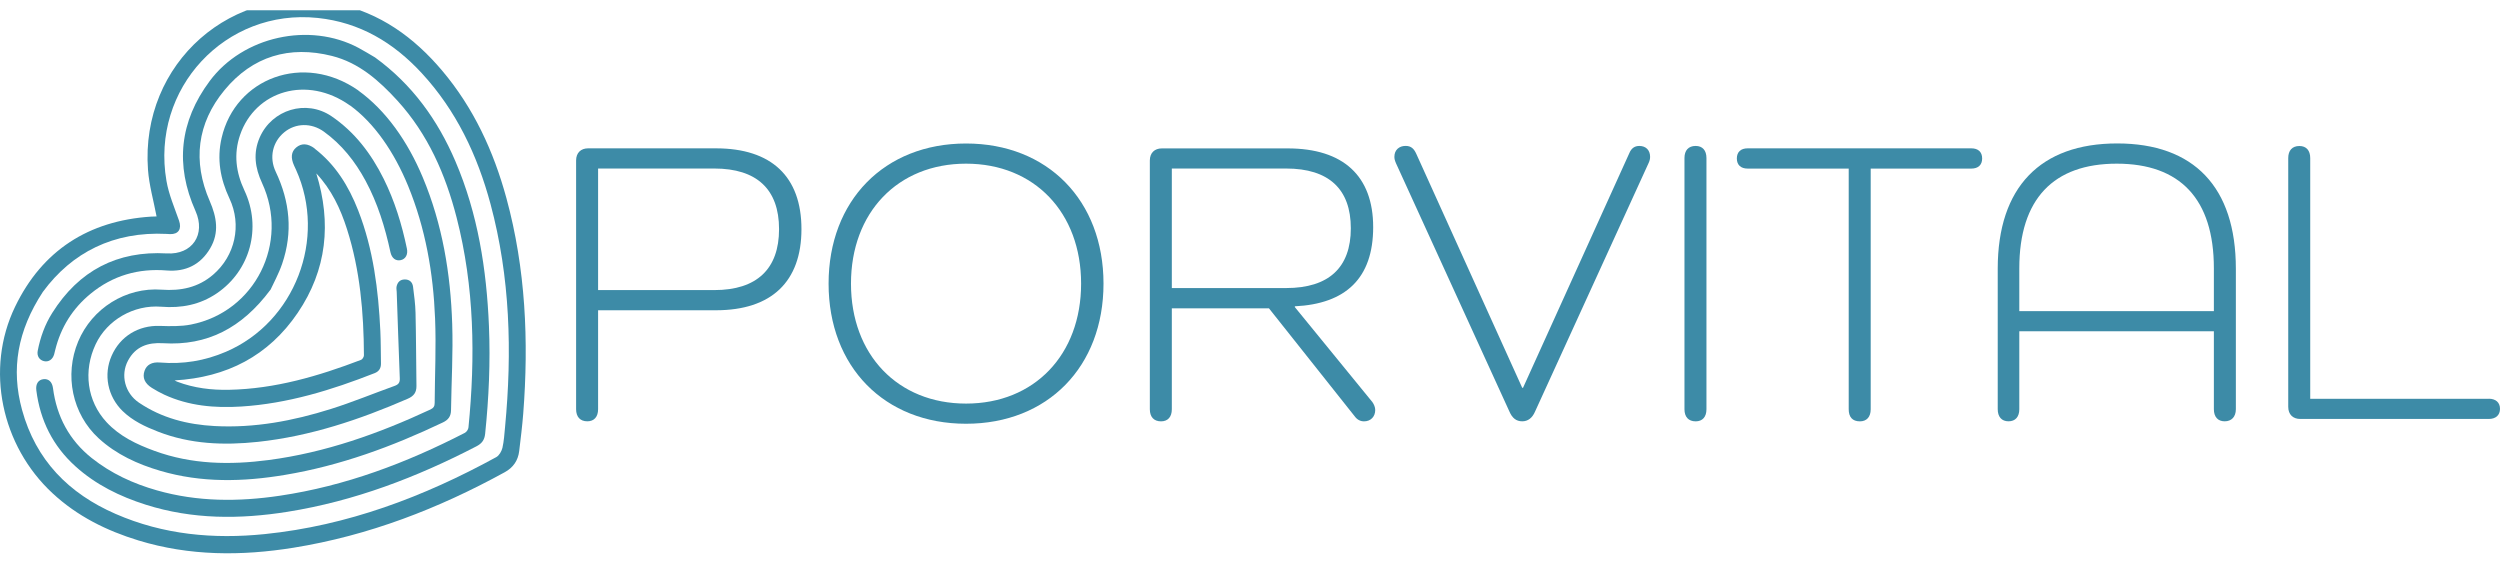 <svg width="122" height="28" viewBox="0 0 122 28" fill="none" xmlns="http://www.w3.org/2000/svg">
<g clip-path="url(#clip0_7_2383)">
<path d="M7.64 10.56C7.494 9.783 7.277 9.04 7.222 8.284C6.839 3.077 11.354 -0.89 16.416 0.173C18.543 0.621 20.198 1.815 21.58 3.451C23.116 5.271 24.088 7.381 24.712 9.666C25.654 13.12 25.808 16.64 25.533 20.192C25.485 20.798 25.41 21.404 25.337 22.01C25.282 22.473 25.045 22.816 24.639 23.04C21.396 24.822 17.987 26.138 14.328 26.728C11.782 27.138 9.249 27.135 6.756 26.374C5.2 25.898 3.772 25.193 2.559 24.066C0.073 21.758 -0.74 18.024 0.738 14.965C2.065 12.214 4.331 10.773 7.358 10.572C7.466 10.565 7.575 10.565 7.64 10.562V10.56ZM2.093 14.242C0.849 16.143 0.532 18.011 1.075 19.999C1.748 22.458 3.357 24.084 5.641 25.079C7.975 26.097 10.42 26.318 12.918 26.064C16.954 25.652 20.676 24.247 24.219 22.307C24.36 22.229 24.478 22.022 24.519 21.854C24.594 21.523 24.614 21.18 24.647 20.839C24.994 17.172 24.899 13.532 23.937 9.954C23.295 7.572 22.265 5.393 20.578 3.566C19.195 2.07 17.554 1.092 15.506 0.876C11.004 0.403 7.348 4.322 8.123 8.826C8.237 9.491 8.514 10.13 8.738 10.771C8.876 11.17 8.713 11.438 8.297 11.425C8.242 11.425 8.189 11.417 8.134 11.415C5.542 11.285 3.51 12.318 2.095 14.24L2.093 14.242Z" fill="#3D8BA7"/>
<path d="M18.309 2.808C20.104 4.113 21.356 5.841 22.224 7.872C23.322 10.438 23.745 13.143 23.861 15.915C23.934 17.671 23.856 19.422 23.675 21.167C23.645 21.468 23.516 21.643 23.249 21.781C20.328 23.295 17.289 24.456 14.033 24.975C11.707 25.346 9.392 25.351 7.119 24.631C5.852 24.229 4.671 23.654 3.674 22.75C2.581 21.763 1.959 20.516 1.773 19.05C1.732 18.734 1.871 18.528 2.128 18.503C2.372 18.477 2.546 18.635 2.586 18.941C2.767 20.333 3.387 21.486 4.477 22.353C5.421 23.104 6.502 23.601 7.655 23.929C9.634 24.494 11.643 24.491 13.658 24.191C16.848 23.718 19.825 22.595 22.683 21.124C22.768 21.081 22.854 20.954 22.861 20.86C23.201 17.419 23.151 13.996 22.285 10.626C21.741 8.509 20.882 6.546 19.397 4.915C18.503 3.935 17.516 3.06 16.196 2.729C14.129 2.21 12.326 2.742 10.961 4.391C9.619 6.009 9.39 7.872 10.236 9.814C10.578 10.601 10.704 11.356 10.259 12.115C9.788 12.919 9.057 13.275 8.133 13.199C6.751 13.087 5.507 13.446 4.427 14.329C3.545 15.049 2.969 15.97 2.694 17.083C2.677 17.154 2.662 17.228 2.641 17.297C2.568 17.543 2.372 17.676 2.15 17.625C1.924 17.574 1.79 17.373 1.841 17.116C1.969 16.459 2.193 15.833 2.551 15.268C3.853 13.202 5.721 12.229 8.143 12.367C9.382 12.438 10.052 11.443 9.541 10.298C8.536 8.05 8.768 5.925 10.231 3.958C11.855 1.772 15.103 1.059 17.498 2.337C17.773 2.485 18.037 2.647 18.306 2.805L18.309 2.808Z" fill="#3D8BA7"/>
<path d="M17.488 4.419C18.838 5.393 19.898 6.903 20.633 8.661C21.59 10.947 21.99 13.357 22.068 15.818C22.114 17.218 22.03 18.622 22.01 20.022C22.005 20.315 21.879 20.488 21.613 20.615C19.147 21.791 16.604 22.725 13.905 23.175C11.865 23.517 9.831 23.567 7.824 22.977C6.718 22.651 5.678 22.18 4.815 21.389C3.525 20.205 3.132 18.304 3.815 16.665C4.49 15.049 6.139 14.006 7.889 14.136C8.826 14.204 9.669 14.031 10.397 13.408C11.472 12.486 11.81 10.985 11.198 9.687C10.75 8.735 10.576 7.76 10.815 6.73C11.487 3.81 14.819 2.546 17.491 4.416L17.488 4.419ZM17.078 5.147C14.97 3.648 12.452 4.442 11.716 6.585C11.397 7.513 11.513 8.412 11.928 9.295C12.782 11.112 12.213 13.204 10.581 14.314C9.757 14.874 8.848 15.047 7.866 14.968C6.522 14.861 5.225 15.622 4.671 16.793C4.052 18.098 4.245 19.574 5.202 20.605C5.842 21.295 6.675 21.687 7.537 22.002C9.35 22.666 11.22 22.697 13.107 22.45C15.879 22.086 18.483 21.16 21.008 19.982C21.154 19.913 21.212 19.826 21.212 19.668C21.22 18.294 21.288 16.917 21.232 15.546C21.144 13.319 20.764 11.14 19.913 9.066C19.238 7.427 18.271 6.007 17.078 5.142V5.147Z" fill="#3D8BA7"/>
<path d="M13.197 14.141C11.802 16.014 10.11 16.882 7.957 16.749C7.212 16.703 6.615 16.912 6.25 17.592C5.865 18.304 6.099 19.185 6.776 19.646C7.894 20.404 9.151 20.72 10.475 20.791C12.419 20.895 14.303 20.539 16.143 19.959C17.196 19.628 18.223 19.203 19.263 18.829C19.442 18.765 19.517 18.671 19.51 18.472C19.454 17.062 19.409 15.65 19.359 14.24C19.356 14.156 19.336 14.072 19.351 13.993C19.392 13.779 19.52 13.642 19.744 13.637C19.981 13.632 20.129 13.767 20.157 13.996C20.21 14.418 20.268 14.841 20.278 15.263C20.306 16.454 20.306 17.645 20.323 18.834C20.328 19.154 20.187 19.335 19.895 19.46C17.551 20.478 15.146 21.287 12.593 21.562C10.931 21.74 9.289 21.679 7.708 21.063C7.083 20.821 6.476 20.536 5.985 20.06C5.25 19.345 5.044 18.279 5.447 17.363C5.862 16.413 6.758 15.871 7.791 15.904C8.3 15.92 8.821 15.935 9.317 15.838C12.447 15.222 14.139 11.848 12.787 8.929C12.447 8.193 12.344 7.47 12.671 6.714C13.268 5.343 14.945 4.836 16.176 5.671C17.312 6.442 18.115 7.503 18.724 8.727C19.261 9.807 19.611 10.952 19.857 12.133C19.918 12.42 19.792 12.644 19.555 12.695C19.314 12.746 19.12 12.606 19.054 12.308C18.792 11.094 18.43 9.916 17.838 8.819C17.329 7.875 16.677 7.053 15.806 6.424C15.194 5.984 14.423 6.002 13.872 6.455C13.305 6.921 13.122 7.681 13.457 8.384C14.149 9.842 14.295 11.339 13.769 12.873C13.6 13.367 13.343 13.828 13.197 14.148V14.141Z" fill="#3D8BA7"/>
<path d="M15.345 7.244C16.367 8.028 17.017 9.084 17.48 10.27C18.218 12.161 18.465 14.146 18.561 16.156C18.586 16.681 18.581 17.207 18.591 17.734C18.596 17.963 18.498 18.124 18.286 18.208C16.181 19.035 14.036 19.697 11.767 19.839C10.478 19.92 9.211 19.811 8.015 19.259C7.809 19.162 7.607 19.053 7.413 18.93C7.056 18.706 6.94 18.424 7.053 18.098C7.154 17.803 7.411 17.655 7.809 17.691C8.924 17.785 9.992 17.61 11.024 17.167C14.388 15.729 15.962 11.644 14.446 8.285C14.416 8.218 14.383 8.15 14.353 8.084C14.177 7.697 14.209 7.407 14.451 7.2C14.713 6.979 15.01 6.992 15.353 7.241L15.345 7.244ZM15.436 8.465C16.184 10.881 15.952 13.168 14.529 15.266C13.101 17.37 11.067 18.416 8.521 18.564C8.592 18.6 8.622 18.62 8.655 18.63C9.47 18.938 10.319 19.04 11.183 19.022C13.426 18.976 15.541 18.355 17.619 17.561C17.687 17.536 17.76 17.416 17.76 17.34C17.75 15.255 17.573 13.189 16.936 11.191C16.617 10.183 16.171 9.242 15.436 8.463V8.465Z" fill="#3D8BA7"/>
<path d="M34.938 7.239C37.648 7.239 39.111 8.619 39.111 11.181C39.111 13.744 37.648 15.141 34.938 15.141H29.187V19.969C29.187 20.343 28.993 20.56 28.661 20.56C28.311 20.56 28.114 20.343 28.114 19.969V7.83C28.114 7.456 28.348 7.239 28.698 7.239H34.938ZM34.86 14.156C36.927 14.156 38.018 13.131 38.018 11.181C38.018 9.232 36.925 8.224 34.86 8.224H29.187V14.156H34.86Z" fill="#3D8BA7"/>
<path d="M47.143 7.003C51.122 7.003 53.851 9.782 53.851 13.841C53.851 17.9 51.122 20.679 47.143 20.679C43.165 20.679 40.435 17.9 40.435 13.841C40.435 9.782 43.165 7.003 47.143 7.003ZM47.143 19.695C50.477 19.695 52.758 17.31 52.758 13.841C52.758 10.372 50.477 7.987 47.143 7.987C43.809 7.987 41.528 10.372 41.528 13.841C41.528 17.31 43.809 19.695 47.143 19.695Z" fill="#3D8BA7"/>
<path d="M66.955 19.595C67.053 19.733 67.111 19.87 67.111 20.01C67.111 20.326 66.897 20.562 66.565 20.562C66.389 20.562 66.233 20.483 66.117 20.326L61.924 15.045H57.185V19.972C57.185 20.346 56.991 20.562 56.659 20.562C56.309 20.562 56.112 20.346 56.112 19.972V7.832C56.112 7.458 56.347 7.242 56.697 7.242H62.838C65.548 7.242 67.011 8.583 67.011 11.085C67.011 13.586 65.666 14.828 63.188 14.948V14.986L66.953 19.598L66.955 19.595ZM62.763 14.057C64.85 14.057 65.92 13.052 65.92 11.141C65.92 9.229 64.848 8.224 62.763 8.224H57.185V14.057H62.763Z" fill="#3D8BA7"/>
<path d="M80.525 7.651C80.525 7.751 80.505 7.847 80.447 7.967L74.91 20.086C74.774 20.402 74.56 20.56 74.285 20.56C73.993 20.56 73.797 20.402 73.661 20.086L68.124 7.967C68.066 7.83 68.046 7.751 68.046 7.651C68.046 7.316 68.28 7.12 68.592 7.12C68.864 7.12 69.002 7.257 69.118 7.514L74.285 18.926H74.323L79.51 7.476C79.609 7.239 79.765 7.122 79.999 7.122C80.311 7.122 80.525 7.318 80.525 7.654V7.651Z" fill="#3D8BA7"/>
<path d="M83.275 7.713V19.972C83.275 20.346 83.081 20.562 82.749 20.562C82.398 20.562 82.202 20.346 82.202 19.972V7.713C82.202 7.338 82.396 7.122 82.749 7.122C83.081 7.122 83.275 7.338 83.275 7.713Z" fill="#3D8BA7"/>
<path d="M96.203 7.239C96.535 7.239 96.729 7.417 96.729 7.733C96.729 8.049 96.535 8.227 96.203 8.227H91.29V19.972C91.29 20.346 91.096 20.562 90.763 20.562C90.393 20.562 90.217 20.346 90.217 19.972V8.227H85.284C84.952 8.227 84.758 8.049 84.758 7.733C84.758 7.417 84.952 7.239 85.284 7.239H96.203Z" fill="#3D8BA7"/>
<path d="M109.11 13.111V19.969C109.11 20.343 108.896 20.56 108.564 20.56C108.231 20.56 108.037 20.343 108.037 19.969V16.165H98.542V19.969C98.542 20.343 98.348 20.56 98.016 20.56C97.683 20.56 97.489 20.343 97.489 19.969V13.111C97.489 9.13 99.577 7 103.319 7C107.06 7 109.11 9.128 109.11 13.111ZM108.037 13.093C108.037 9.703 106.38 7.987 103.298 7.987C100.216 7.987 98.542 9.703 98.542 13.093V15.182H108.037V13.093Z" fill="#3D8BA7"/>
<path d="M121.454 19.458C121.786 19.458 122 19.636 122 19.951C122 20.267 121.786 20.445 121.454 20.445H112.25C111.9 20.445 111.666 20.229 111.666 19.855V7.715C111.666 7.341 111.86 7.125 112.212 7.125C112.545 7.125 112.739 7.341 112.739 7.715V19.46H121.454V19.458Z" fill="#3D8BA7"/>
</g>
<defs>
<clipPath id="clip0_7_2383">
<rect width="122" height="27" fill="white" transform="translate(0 0.5)"/>
</clipPath>
</defs>
</svg>
